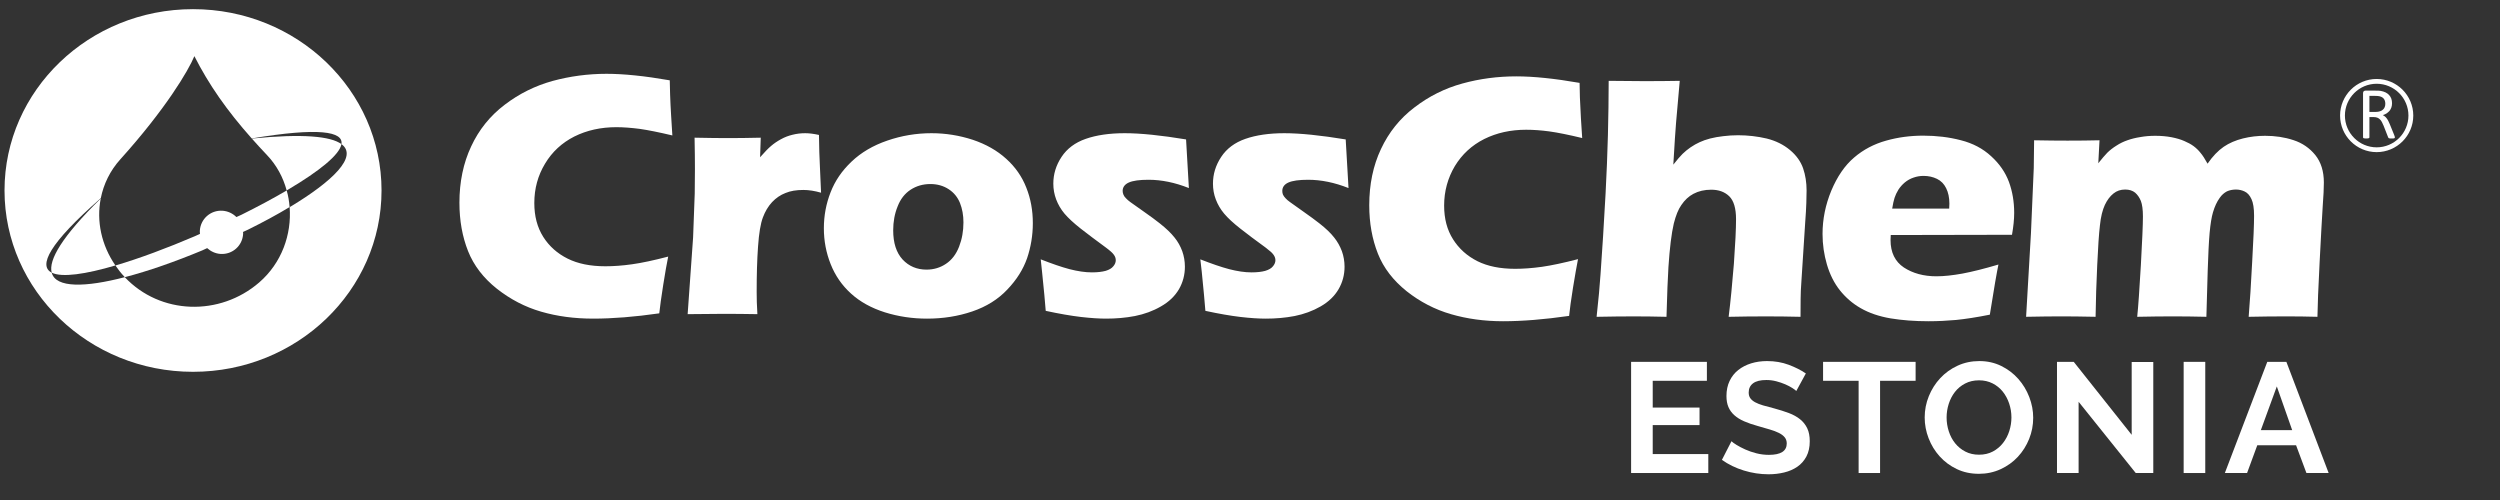 <?xml version="1.0" encoding="utf-8"?>
<svg width="400" height="80" xmlns="http://www.w3.org/2000/svg" version="1.1" xml:space="preserve">
 <rect width="100%" height="100%" fill="#333333" stroke="none"/>
 <g>
  <g id="g10" transform="matrix(1.333 0 0 -1.333 0 397.849)">
   <g id="g12">
    <path fill="#ffffff" fill-rule="nonzero" d="m205.048,243.959l0,-2.274l-9.266,0l0,13.343l9.096,0l0,-2.273l-6.502,0l0,-3.214l5.619,0l0,-2.104l-5.619,0l0,-3.478l6.672,0z" id="path14"/>
   </g>
   <g id="g16">
    <g id="g18" clip-path="url(#clipPath22)">
     <g id="g24">
      <path fill="#ffffff" fill-rule="nonzero" d="m215.61,251.532c-0.088,0.088 -0.248,0.207 -0.479,0.357c-0.232,0.151 -0.515,0.298 -0.846,0.442c-0.333,0.144 -0.693,0.266 -1.081,0.367c-0.389,0.1 -0.783,0.15 -1.184,0.15c-0.715,0 -1.247,-0.131 -1.597,-0.394c-0.352,-0.264 -0.527,-0.633 -0.527,-1.109c0,-0.276 0.066,-0.504 0.198,-0.686c0.131,-0.182 0.323,-0.342 0.573,-0.48c0.25,-0.137 0.566,-0.262 0.949,-0.376c0.383,-0.113 0.824,-0.232 1.325,-0.357c0.651,-0.176 1.243,-0.363 1.776,-0.563c0.532,-0.201 0.983,-0.451 1.353,-0.751c0.37,-0.301 0.655,-0.662 0.854,-1.081c0.202,-0.42 0.301,-0.937 0.301,-1.551c0,-0.714 -0.135,-1.325 -0.403,-1.832c-0.27,-0.508 -0.633,-0.918 -1.091,-1.232c-0.457,-0.312 -0.982,-0.542 -1.578,-0.685c-0.596,-0.145 -1.219,-0.217 -1.869,-0.217c-1.004,0 -1.992,0.15 -2.971,0.451c-0.976,0.301 -1.853,0.727 -2.631,1.278l1.147,2.237c0.113,-0.113 0.316,-0.261 0.611,-0.442c0.294,-0.181 0.642,-0.364 1.043,-0.545c0.4,-0.182 0.846,-0.335 1.334,-0.46c0.488,-0.125 0.99,-0.188 1.504,-0.188c1.428,0 2.143,0.457 2.143,1.372c0,0.287 -0.083,0.532 -0.245,0.733c-0.164,0.201 -0.394,0.375 -0.695,0.526c-0.301,0.15 -0.664,0.288 -1.091,0.413c-0.426,0.125 -0.901,0.264 -1.428,0.414c-0.639,0.176 -1.194,0.366 -1.663,0.573c-0.47,0.206 -0.861,0.45 -1.175,0.734c-0.313,0.281 -0.547,0.607 -0.704,0.976c-0.158,0.369 -0.236,0.811 -0.236,1.325c0,0.677 0.125,1.279 0.377,1.804c0.25,0.526 0.598,0.965 1.043,1.317c0.443,0.349 0.961,0.616 1.55,0.798c0.589,0.181 1.222,0.272 1.898,0.272c0.94,0 1.804,-0.147 2.593,-0.442c0.79,-0.294 1.479,-0.642 2.068,-1.043l-1.146,-2.105z" id="path26"/>
     </g>
     <g id="g28">
      <path fill="#ffffff" fill-rule="nonzero" d="m229.931,252.755l-4.266,0l0,-11.07l-2.575,0l0,11.07l-4.266,0l0,2.273l11.107,0l0,-2.273z" id="path30"/>
     </g>
     <g id="g32">
      <path fill="#ffffff" fill-rule="nonzero" d="m233.651,248.356c0,-0.576 0.088,-1.134 0.264,-1.672c0.175,-0.539 0.428,-1.016 0.76,-1.429c0.332,-0.413 0.74,-0.745 1.222,-0.996c0.483,-0.251 1.03,-0.376 1.645,-0.376c0.627,0 1.18,0.129 1.663,0.385c0.482,0.258 0.889,0.599 1.221,1.025c0.332,0.426 0.582,0.905 0.752,1.438c0.169,0.532 0.254,1.074 0.254,1.625c0,0.576 -0.092,1.135 -0.273,1.673c-0.182,0.538 -0.438,1.015 -0.77,1.429c-0.332,0.413 -0.74,0.742 -1.222,0.986c-0.483,0.244 -1.024,0.367 -1.625,0.367c-0.627,0 -1.184,-0.129 -1.673,-0.386c-0.489,-0.256 -0.896,-0.594 -1.222,-1.014c-0.326,-0.42 -0.572,-0.897 -0.742,-1.429c-0.169,-0.532 -0.254,-1.074 -0.254,-1.626m3.871,-6.766c-0.976,0 -1.863,0.192 -2.658,0.574c-0.797,0.381 -1.479,0.889 -2.049,1.522c-0.57,0.633 -1.012,1.356 -1.325,2.171c-0.314,0.813 -0.47,1.647 -0.47,2.499c0,0.89 0.166,1.742 0.498,2.557c0.332,0.814 0.789,1.534 1.372,2.16c0.583,0.627 1.275,1.125 2.077,1.494c0.801,0.37 1.672,0.555 2.612,0.555c0.965,0 1.845,-0.198 2.64,-0.592c0.796,-0.395 1.476,-0.911 2.039,-1.551c0.565,-0.639 1.002,-1.365 1.317,-2.18c0.312,-0.814 0.469,-1.64 0.469,-2.48c0,-0.891 -0.163,-1.738 -0.489,-2.547c-0.326,-0.809 -0.777,-1.521 -1.353,-2.143c-0.576,-0.62 -1.266,-1.115 -2.067,-1.484c-0.802,-0.369 -1.672,-0.555 -2.613,-0.555" id="path34"/>
     </g>
     <g id="g36">
      <path fill="#ffffff" fill-rule="nonzero" d="m249.495,250.236l0,-8.552l-2.594,0l0,13.344l2.011,0l6.954,-8.758l0,8.739l2.593,0l0,-13.325l-2.105,0l-6.859,8.552z" id="path38"/>
     </g>
     <path fill="#ffffff" fill-rule="nonzero" d="m262.104,255.028l2.594,0l0,-13.344l-2.594,0l0,13.344z" id="path40"/>
     <g id="g42">
      <path fill="#ffffff" fill-rule="nonzero" d="m275.129,246.835l-1.842,5.243l-1.917,-5.243l3.759,0zm-2.988,8.193l2.293,0l5.074,-13.343l-2.669,0l-1.24,3.327l-4.66,0l-1.223,-3.327l-2.668,0l5.093,13.343z" id="path44"/>
     </g>
     <g id="g46">
      <path fill="#ffffff" fill-rule="evenodd" d="m285.269,288.982c-2.421,0 -4.389,-1.969 -4.389,-4.39c0,-2.422 1.968,-4.391 4.389,-4.391c2.422,0 4.397,1.969 4.397,4.391c0,2.421 -1.975,4.39 -4.397,4.39m0,-8.206c-2.098,0 -3.809,1.712 -3.809,3.816c0,2.103 1.711,3.815 3.809,3.815c2.104,0 3.816,-1.712 3.816,-3.815c0,-2.104 -1.712,-3.816 -3.816,-3.816" id="path48"/>
     </g>
     <g id="g50">
      <path fill="#ffffff" fill-rule="evenodd" d="m287.36,282.293l-0.514,1.265c-0.06,0.142 -0.123,0.276 -0.177,0.386c-0.062,0.123 -0.127,0.22 -0.19,0.306c-0.066,0.092 -0.14,0.171 -0.22,0.232c-0.067,0.061 -0.159,0.116 -0.251,0.159c0.172,0.048 0.319,0.128 0.459,0.208c0.128,0.098 0.25,0.195 0.349,0.305c0.092,0.122 0.165,0.258 0.22,0.404c0.054,0.153 0.08,0.324 0.08,0.514c0,0.207 -0.031,0.378 -0.086,0.544c-0.062,0.165 -0.147,0.311 -0.264,0.434c-0.115,0.129 -0.25,0.232 -0.427,0.318c-0.165,0.08 -0.362,0.141 -0.581,0.183c-0.08,0.007 -0.166,0.013 -0.257,0.025c-0.098,0 -0.219,0.006 -0.36,0.006l-1.219,0c-0.066,0 -0.133,-0.018 -0.195,-0.067c-0.06,-0.049 -0.091,-0.123 -0.091,-0.239l0,-5.301c0,-0.024 0.006,-0.049 0.019,-0.061c0.012,-0.019 0.031,-0.037 0.06,-0.043c0.032,-0.013 0.074,-0.019 0.118,-0.024c0.053,-0.007 0.109,-0.007 0.181,-0.007c0.08,0 0.142,0 0.191,0.007c0.05,0.005 0.08,0.011 0.11,0.024c0.03,0.006 0.05,0.024 0.066,0.043c0.014,0.012 0.019,0.037 0.019,0.061l0,2.434l0.502,0c0.177,0 0.329,-0.025 0.452,-0.074c0.122,-0.049 0.233,-0.123 0.319,-0.214c0.097,-0.098 0.177,-0.208 0.238,-0.336c0.066,-0.123 0.135,-0.269 0.195,-0.422l0.526,-1.345c0.013,-0.043 0.024,-0.067 0.043,-0.092c0.019,-0.025 0.037,-0.043 0.074,-0.055c0.025,-0.013 0.06,-0.019 0.116,-0.031l0.183,0l0.208,0c0.055,0.012 0.098,0.018 0.129,0.025c0.03,0.012 0.049,0.03 0.054,0.049c0.013,0.012 0.019,0.037 0.019,0.061c0,0.025 -0.006,0.055 -0.019,0.098c-0.013,0.043 -0.042,0.122 -0.079,0.22m-1.7,2.807c-0.14,-0.049 -0.318,-0.074 -0.519,-0.074l-0.741,0l0,1.926l0.642,0c0.147,0 0.269,0 0.361,-0.012c0.098,-0.006 0.178,-0.019 0.25,-0.043c0.239,-0.067 0.404,-0.177 0.508,-0.336c0.098,-0.147 0.147,-0.343 0.147,-0.562c0,-0.147 -0.024,-0.269 -0.073,-0.392c-0.037,-0.11 -0.109,-0.22 -0.208,-0.3c-0.097,-0.092 -0.214,-0.159 -0.367,-0.207" id="path52"/>
     </g>
     <g id="g54">
      <path fill="#ffffff" fill-rule="evenodd" d="m13.853,266.599c-1.682,2.435 -2.293,5.327 -1.761,8.036c-4.659,-4.574 -6.286,-7.387 -5.888,-8.897c1.216,-0.618 4.078,-0.19 7.649,0.861" id="path56"/>
     </g>
     <g id="g58">
      <path fill="#ffffff" fill-rule="evenodd" d="m28.969,272.678l-0.594,-0.269c-0.434,0.428 -1.014,0.715 -1.669,0.758c-1.437,0.092 -2.648,-0.997 -2.721,-2.422c-0.006,-0.123 0.012,-0.232 0.019,-0.354l-0.588,-0.27c-3.344,-1.43 -6.689,-2.683 -9.563,-3.527c0.318,-0.465 0.673,-0.918 1.076,-1.345c0.019,-0.019 0.031,-0.038 0.049,-0.056c2.831,0.727 6.072,1.872 9.294,3.211l0.594,0.275c0.434,-0.391 0.978,-0.654 1.602,-0.697c1.437,-0.092 2.647,0.991 2.715,2.427c0.005,0.08 -0.007,0.14 -0.012,0.213l0.592,0.271c1.786,0.886 3.486,1.797 4.996,2.714c-0.049,0.672 -0.159,1.345 -0.349,1.993c-1.632,-0.96 -3.485,-1.95 -5.441,-2.922" id="path60"/>
     </g>
     <g id="g62">
      <path fill="#ffffff" fill-rule="evenodd" d="m30.228,281.831c0.575,-0.654 1.18,-1.308 1.816,-1.98c1.162,-1.217 1.944,-2.685 2.366,-4.25c0.037,0.018 0.074,0.036 0.104,0.061c0.062,0.037 0.129,0.073 0.178,0.109c3.589,2.129 6.084,4.11 6.291,5.394c-1.277,0.936 -4.598,1.278 -10.755,0.666" id="path64"/>
     </g>
     <g id="g66">
      <path fill="#ffffff" fill-rule="evenodd" d="m23.166,297.362c-12.486,0 -22.624,-9.747 -22.624,-21.762c0,-12.015 10.138,-21.767 22.624,-21.767c12.498,0 22.63,9.752 22.63,21.767c0,12.015 -10.132,21.762 -22.63,21.762m17.818,-16.198c2.03,-1.48 -1.058,-4.458 -6.114,-7.508c-0.037,-0.013 -0.074,-0.031 -0.104,-0.049c0.256,-3.284 -0.954,-6.714 -3.657,-9.051c-4.739,-4.09 -11.862,-3.882 -16.131,0.636c-4.702,-1.223 -8.285,-1.332 -8.773,0.545c-1.615,0.813 -0.349,3.473 5.894,8.934c0.336,1.687 1.106,3.295 2.348,4.671c5.424,6.017 8.175,10.652 8.884,12.382c1.719,-3.394 3.895,-6.518 6.885,-9.881c8.083,1.357 11.019,0.826 10.768,-0.679" id="path68"/>
     </g>
     <g id="g70">
      <path fill="#ffffff" fill-rule="evenodd" d="m80.203,267.663c-0.165,-0.818 -0.373,-1.957 -0.599,-3.411c-0.233,-1.468 -0.385,-2.599 -0.471,-3.401c-2.966,-0.428 -5.607,-0.635 -7.93,-0.635c-2.245,0 -4.33,0.275 -6.256,0.838c-1.926,0.556 -3.699,1.486 -5.313,2.757c-1.608,1.278 -2.764,2.783 -3.449,4.5c-0.691,1.743 -1.04,3.676 -1.04,5.822c0,2.494 0.471,4.757 1.407,6.75c0.929,2 2.268,3.669 4.023,5.002c1.742,1.333 3.669,2.281 5.754,2.861c2.084,0.563 4.237,0.856 6.47,0.856c2.048,0 4.579,-0.256 7.593,-0.782l0.043,-1.743c0.025,-0.764 0.067,-1.608 0.122,-2.513l0.147,-2.36c-1.62,0.385 -2.928,0.647 -3.931,0.789c-1.009,0.128 -1.932,0.202 -2.795,0.202c-1.858,0 -3.54,-0.373 -5.038,-1.119c-1.486,-0.753 -2.666,-1.835 -3.516,-3.259c-0.862,-1.419 -1.29,-2.997 -1.29,-4.721c0,-1.59 0.355,-2.929 1.076,-4.073c0.716,-1.125 1.687,-1.987 2.923,-2.604c1.223,-0.611 2.727,-0.918 4.53,-0.918c0.973,0 2.043,0.074 3.199,0.239c1.149,0.158 2.604,0.47 4.341,0.923m2.336,-6.909l0.654,9.208l0.196,5.283c0.018,0.954 0.024,1.932 0.024,2.929c0,1.01 -0.012,2.263 -0.043,3.761c1.669,-0.037 3.002,-0.049 3.981,-0.049c1.149,0 2.471,0.012 3.962,0.049l-0.079,-2.348c0.538,0.611 0.972,1.064 1.321,1.357c0.349,0.3 0.746,0.569 1.185,0.807c0.441,0.245 0.905,0.422 1.395,0.538c0.483,0.123 0.979,0.184 1.517,0.184c0.494,0 1.045,-0.074 1.65,-0.208c0.018,-1.511 0.055,-2.757 0.11,-3.742l0.141,-3.192c-0.758,0.22 -1.474,0.331 -2.128,0.331c-0.838,0 -1.553,-0.117 -2.146,-0.368c-0.606,-0.233 -1.138,-0.599 -1.602,-1.088c-0.465,-0.501 -0.832,-1.107 -1.107,-1.847c-0.275,-0.727 -0.471,-1.883 -0.581,-3.485c-0.116,-1.577 -0.165,-3.4 -0.165,-5.454c0,-0.716 0.018,-1.609 0.086,-2.666c-1.357,0.024 -2.697,0.037 -4.042,0.037c-1.352,0 -2.789,-0.013 -4.329,-0.037m29.27,21.719c1.707,0 3.357,-0.269 4.953,-0.789c1.584,-0.532 2.923,-1.29 4.012,-2.28c1.095,-0.985 1.901,-2.14 2.414,-3.462c0.527,-1.32 0.784,-2.739 0.784,-4.261c0,-1.474 -0.239,-2.887 -0.691,-4.219c-0.471,-1.34 -1.254,-2.586 -2.367,-3.748c-1.101,-1.174 -2.507,-2.055 -4.219,-2.637c-1.706,-0.58 -3.51,-0.861 -5.424,-0.861c-1.755,0 -3.437,0.25 -5.063,0.758c-1.613,0.513 -2.972,1.259 -4.059,2.25c-1.084,0.979 -1.896,2.154 -2.44,3.523c-0.545,1.363 -0.82,2.799 -0.82,4.316c0,1.504 0.27,2.942 0.802,4.305c0.531,1.382 1.369,2.605 2.525,3.699c1.149,1.095 2.586,1.938 4.286,2.519c1.7,0.587 3.467,0.887 5.307,0.887m-0.141,-6.102c-0.885,0 -1.681,-0.233 -2.372,-0.685c-0.691,-0.453 -1.217,-1.125 -1.553,-2c-0.36,-0.874 -0.532,-1.847 -0.532,-2.868c0,-1.529 0.38,-2.69 1.132,-3.509c0.758,-0.808 1.718,-1.21 2.867,-1.21c0.868,0 1.658,0.237 2.336,0.697c0.697,0.463 1.222,1.148 1.572,2.054c0.354,0.905 0.525,1.871 0.525,2.922c0,0.856 -0.14,1.627 -0.416,2.324c-0.275,0.678 -0.721,1.241 -1.351,1.651c-0.636,0.416 -1.37,0.624 -2.208,0.624m13.85,-15.22c-0.055,0.605 -0.116,1.241 -0.165,1.92c-0.055,0.667 -0.147,1.59 -0.275,2.764l-0.159,1.498c1.345,-0.525 2.501,-0.929 3.461,-1.18c0.972,-0.25 1.865,-0.385 2.684,-0.385c0.674,0 1.218,0.067 1.652,0.184c0.415,0.128 0.727,0.305 0.917,0.549c0.195,0.227 0.293,0.473 0.293,0.723c0,0.218 -0.067,0.439 -0.22,0.648c-0.147,0.219 -0.477,0.513 -0.99,0.893c-1.125,0.819 -2.122,1.577 -2.991,2.25c-0.868,0.684 -1.511,1.283 -1.957,1.809c-0.44,0.526 -0.763,1.089 -0.996,1.7c-0.227,0.606 -0.342,1.235 -0.342,1.889c0,1.144 0.323,2.213 0.99,3.217c0.654,0.991 1.62,1.718 2.899,2.164c1.277,0.447 2.842,0.679 4.684,0.679c1.919,0 4.377,-0.257 7.361,-0.747l0.337,-5.838c-1.676,0.666 -3.285,0.996 -4.837,0.996c-1.089,0 -1.89,-0.11 -2.372,-0.33c-0.489,-0.22 -0.741,-0.563 -0.741,-1.009c0,-0.159 0.037,-0.3 0.092,-0.44c0.048,-0.141 0.153,-0.288 0.3,-0.434c0.14,-0.159 0.324,-0.312 0.531,-0.465c0.221,-0.159 0.735,-0.532 1.572,-1.113c0.831,-0.587 1.486,-1.058 1.945,-1.43c0.776,-0.612 1.363,-1.175 1.779,-1.701c0.409,-0.5 0.721,-1.064 0.935,-1.651c0.209,-0.587 0.318,-1.216 0.318,-1.859c0,-0.978 -0.238,-1.883 -0.715,-2.709c-0.483,-0.818 -1.192,-1.51 -2.159,-2.059c-0.96,-0.558 -1.999,-0.93 -3.124,-1.156c-1.119,-0.215 -2.275,-0.312 -3.461,-0.312c-0.807,0 -1.816,0.061 -3.027,0.201c-1.203,0.142 -2.61,0.386 -4.219,0.734m19.164,0c-0.056,0.605 -0.117,1.241 -0.166,1.92c-0.054,0.667 -0.146,1.59 -0.269,2.764l-0.171,1.498c1.345,-0.525 2.507,-0.929 3.467,-1.18c0.973,-0.25 1.859,-0.385 2.684,-0.385c0.672,0 1.223,0.067 1.645,0.184c0.422,0.128 0.728,0.305 0.924,0.549c0.189,0.227 0.293,0.473 0.293,0.723c0,0.218 -0.073,0.439 -0.22,0.648c-0.147,0.219 -0.477,0.513 -0.983,0.893c-1.139,0.819 -2.136,1.577 -2.998,2.25c-0.873,0.684 -1.516,1.283 -1.956,1.809c-0.441,0.526 -0.765,1.089 -0.998,1.7c-0.231,0.606 -0.341,1.235 -0.341,1.889c0,1.144 0.324,2.213 0.99,3.217c0.654,0.991 1.621,1.718 2.898,2.164c1.28,0.447 2.843,0.679 4.678,0.679c1.92,0 4.372,-0.257 7.367,-0.747l0.337,-5.838c-1.676,0.666 -3.289,0.996 -4.843,0.996c-1.088,0 -1.882,-0.11 -2.372,-0.33c-0.489,-0.22 -0.733,-0.563 -0.733,-1.009c0,-0.159 0.024,-0.3 0.079,-0.44c0.067,-0.141 0.165,-0.288 0.306,-0.434c0.14,-0.159 0.324,-0.312 0.539,-0.465c0.218,-0.159 0.732,-0.532 1.564,-1.113c0.832,-0.587 1.481,-1.058 1.949,-1.43c0.784,-0.612 1.372,-1.175 1.781,-1.701c0.404,-0.5 0.716,-1.064 0.935,-1.651c0.208,-0.587 0.319,-1.216 0.319,-1.859c0,-0.978 -0.239,-1.883 -0.722,-2.709c-0.478,-0.818 -1.192,-1.51 -2.147,-2.059c-0.97,-0.558 -2.011,-0.93 -3.13,-1.156c-1.12,-0.215 -2.276,-0.312 -3.461,-0.312c-0.807,0 -1.817,0.061 -3.026,0.201c-1.205,0.142 -2.611,0.386 -4.219,0.734" id="path72"/>
     </g>
     <g id="g74">
      <path fill="#ffffff" fill-rule="evenodd" d="m189.409,267.357c-0.164,-0.812 -0.359,-1.957 -0.599,-3.412c-0.233,-1.462 -0.391,-2.599 -0.469,-3.4c-2.967,-0.427 -5.608,-0.642 -7.932,-0.642c-2.238,0 -4.323,0.287 -6.256,0.85c-1.925,0.558 -3.705,1.48 -5.313,2.752c-1.601,1.285 -2.764,2.777 -3.449,4.506c-0.69,1.743 -1.04,3.669 -1.04,5.816c0,2.5 0.466,4.757 1.408,6.75c0.935,1.993 2.267,3.669 4.023,4.996c1.743,1.339 3.656,2.293 5.754,2.867c2.084,0.575 4.238,0.856 6.469,0.856c2.049,0 4.574,-0.256 7.593,-0.782l0.038,-1.742c0.037,-0.765 0.08,-1.609 0.123,-2.514l0.152,-2.366c-1.619,0.391 -2.922,0.654 -3.932,0.795c-1.003,0.134 -1.931,0.201 -2.8,0.201c-1.858,0 -3.534,-0.372 -5.026,-1.113c-1.492,-0.751 -2.666,-1.834 -3.528,-3.252c-0.85,-1.431 -1.285,-3.015 -1.285,-4.733c0,-1.584 0.355,-2.929 1.077,-4.061c0.715,-1.131 1.687,-1.992 2.916,-2.616c1.23,-0.612 2.734,-0.917 4.531,-0.917c0.979,0 2.043,0.078 3.205,0.238c1.15,0.164 2.604,0.471 4.34,0.923m2.232,-6.922c0.227,2.068 0.385,3.768 0.471,5.101c0.202,2.769 0.404,5.991 0.606,9.685c0.129,2.421 0.22,4.769 0.281,7.007c0.055,2.244 0.092,4.414 0.092,6.53c1.761,-0.024 3.192,-0.036 4.293,-0.036c1.498,0 2.904,0.012 4.237,0.036l-0.441,-5.014c-0.073,-0.831 -0.183,-2.518 -0.33,-5.044c0.453,0.581 0.825,1.009 1.113,1.296c0.294,0.287 0.618,0.545 0.96,0.783c0.361,0.25 0.722,0.447 1.095,0.618c0.354,0.165 0.782,0.318 1.252,0.44c0.485,0.122 1.01,0.22 1.578,0.281c0.582,0.074 1.181,0.11 1.78,0.11c1.174,0 2.318,-0.135 3.418,-0.391c1.095,-0.27 2.031,-0.734 2.806,-1.382c0.784,-0.655 1.297,-1.394 1.578,-2.202c0.276,-0.806 0.416,-1.699 0.416,-2.653c0,-0.379 -0.012,-0.881 -0.031,-1.493c-0.017,-0.623 -0.066,-1.393 -0.135,-2.335l-0.451,-6.995c-0.068,-0.868 -0.092,-1.59 -0.098,-2.165c-0.013,-0.575 -0.013,-1.296 -0.013,-2.177c-1.438,0.036 -2.813,0.05 -4.115,0.05c-1.485,0 -2.989,-0.014 -4.512,-0.05c0.232,1.847 0.434,3.976 0.629,6.372c0.172,2.397 0.258,4.182 0.258,5.35c0,1.309 -0.276,2.22 -0.815,2.746c-0.549,0.532 -1.269,0.788 -2.164,0.788c-0.812,0 -1.523,-0.165 -2.139,-0.495c-0.556,-0.293 -1.046,-0.745 -1.456,-1.357c-0.36,-0.507 -0.655,-1.247 -0.899,-2.214c-0.275,-1.18 -0.489,-2.911 -0.642,-5.21c-0.08,-1.272 -0.159,-3.264 -0.233,-5.98c-1.412,0.036 -2.714,0.05 -3.932,0.05c-1.227,0 -2.713,-0.014 -4.457,-0.05m48.233,6.275c-0.178,-0.832 -0.532,-2.838 -1.033,-6.018c-1.609,-0.322 -2.961,-0.525 -4.049,-0.635c-1.095,-0.097 -2.194,-0.154 -3.315,-0.154c-1.65,0 -3.167,0.116 -4.554,0.344c-1.376,0.238 -2.568,0.641 -3.577,1.221c-1.002,0.569 -1.83,1.303 -2.513,2.16c-0.68,0.861 -1.198,1.895 -1.547,3.082c-0.349,1.186 -0.526,2.414 -0.526,3.668c0,1.773 0.354,3.51 1.051,5.198c0.709,1.687 1.615,3.019 2.735,3.973c1.111,0.955 2.395,1.627 3.844,2.031c1.443,0.41 2.936,0.599 4.458,0.599c1.584,0 3.088,-0.177 4.513,-0.55c1.431,-0.361 2.648,-1.003 3.638,-1.92c1.004,-0.912 1.705,-1.933 2.135,-3.082c0.421,-1.149 0.629,-2.391 0.629,-3.724c0,-0.776 -0.092,-1.656 -0.263,-2.623l-14.553,-0.03c-0.012,-0.221 -0.024,-0.411 -0.024,-0.6c0,-1.491 0.539,-2.586 1.601,-3.296c1.065,-0.697 2.373,-1.057 3.897,-1.057c0.922,0 1.963,0.116 3.123,0.325c1.168,0.218 2.617,0.58 4.33,1.088m-12.755,6.713l6.843,0c0.011,0.233 0.023,0.44 0.023,0.6c0,0.727 -0.135,1.339 -0.39,1.852c-0.252,0.514 -0.62,0.886 -1.102,1.119c-0.477,0.232 -1.016,0.354 -1.607,0.354c-0.411,0 -0.814,-0.067 -1.194,-0.201c-0.39,-0.128 -0.738,-0.324 -1.051,-0.581c-0.306,-0.257 -0.568,-0.55 -0.777,-0.875c-0.207,-0.336 -0.359,-0.666 -0.459,-0.972c-0.098,-0.318 -0.201,-0.746 -0.286,-1.296m16.074,-12.988l0.581,10.004l0.338,7.827l0.042,3.357c1.522,-0.031 2.856,-0.043 4.017,-0.043c1.321,0 2.592,0.012 3.834,0.043l-0.147,-2.758c0.434,0.551 0.801,0.972 1.089,1.272c0.305,0.3 0.666,0.581 1.099,0.85c0.418,0.275 0.871,0.489 1.322,0.642c0.459,0.165 0.973,0.293 1.535,0.379c0.563,0.104 1.162,0.153 1.785,0.153c0.703,0 1.352,-0.055 1.957,-0.171c0.6,-0.117 1.1,-0.264 1.529,-0.453c0.427,-0.177 0.807,-0.385 1.125,-0.617c0.318,-0.239 0.598,-0.508 0.832,-0.808c0.251,-0.293 0.525,-0.721 0.843,-1.296c0.612,0.886 1.253,1.553 1.933,2.024c0.672,0.458 1.441,0.783 2.311,1.003c0.861,0.214 1.742,0.318 2.66,0.318c1.21,0 2.335,-0.165 3.406,-0.52c1.063,-0.343 1.938,-0.948 2.623,-1.791c0.684,-0.85 1.027,-1.951 1.027,-3.308c0,-0.648 -0.043,-1.591 -0.141,-2.886c-0.079,-1.291 -0.208,-3.492 -0.366,-6.63c-0.164,-3.13 -0.245,-5.318 -0.264,-6.591c-1.272,0.036 -2.501,0.05 -3.692,0.05c-1.451,0 -2.966,-0.014 -4.562,-0.05c0.146,1.763 0.287,3.976 0.422,6.616c0.152,2.642 0.226,4.476 0.226,5.51c0,0.899 -0.105,1.566 -0.312,2c-0.208,0.452 -0.471,0.745 -0.801,0.904c-0.318,0.159 -0.68,0.245 -1.064,0.245c-0.416,0 -0.783,-0.086 -1.082,-0.22c-0.336,-0.178 -0.623,-0.429 -0.868,-0.783c-0.337,-0.465 -0.6,-1.034 -0.808,-1.737c-0.165,-0.55 -0.299,-1.369 -0.403,-2.482c-0.098,-1.131 -0.165,-2.63 -0.227,-4.487l-0.159,-5.566c-1.486,0.036 -2.819,0.05 -4.004,0.05c-1.211,0 -2.654,-0.014 -4.299,-0.05c0.128,1.235 0.27,3.308 0.44,6.213c0.159,2.897 0.246,4.843 0.246,5.827c0,0.831 -0.087,1.449 -0.246,1.865c-0.17,0.416 -0.405,0.746 -0.691,0.996c-0.306,0.246 -0.703,0.374 -1.192,0.374c-0.545,0 -1.009,-0.153 -1.407,-0.477c-0.404,-0.318 -0.751,-0.776 -1.033,-1.37c-0.275,-0.599 -0.488,-1.406 -0.592,-2.458c-0.124,-1.051 -0.228,-2.63 -0.326,-4.781c-0.103,-2.141 -0.165,-4.207 -0.195,-6.189c-1.675,0.036 -3.027,0.05 -4.066,0.05c-1.144,0 -2.575,-0.014 -4.275,-0.05" id="path76"/>
     </g>
    </g>
   </g>
  </g>
 </g>
</svg>